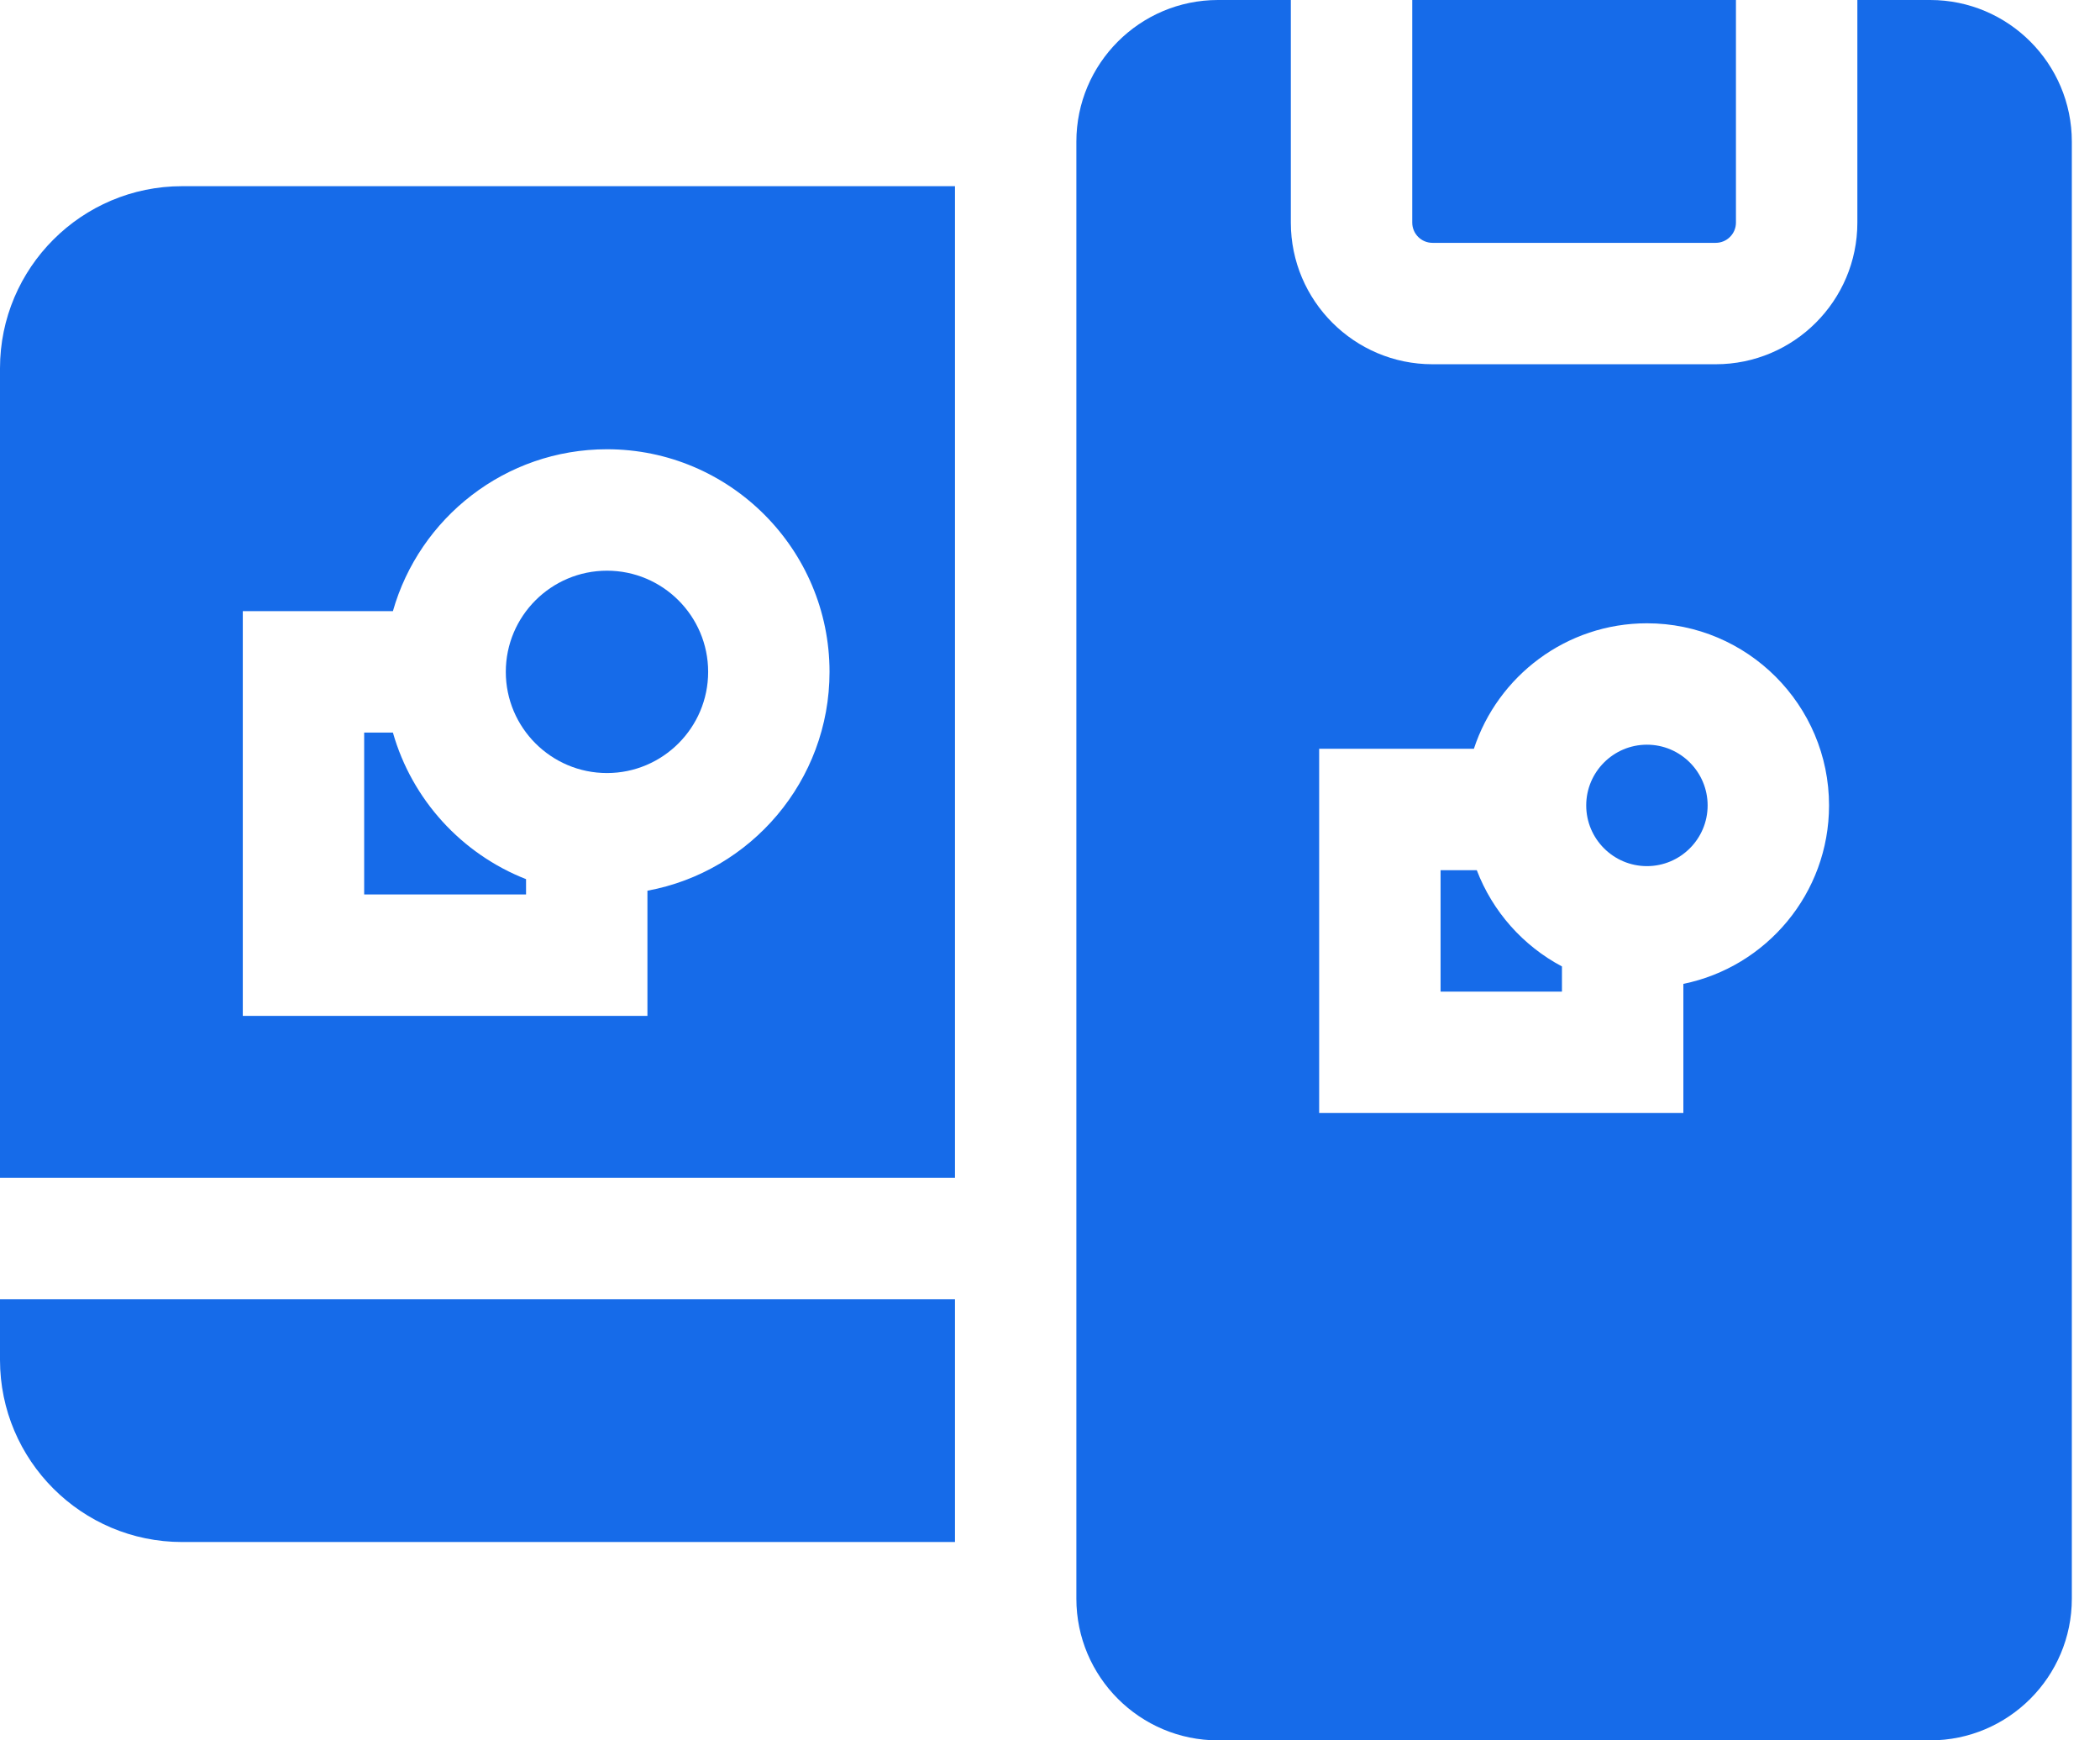 <svg width="70" height="58" viewBox="0 0 70 58" fill="none" xmlns="http://www.w3.org/2000/svg">
<path d="M0 43.297V45.321C0 48.667 2.723 51.39 6.07 51.39H31.833V43.297H0Z" fill="#166BE9"/>
<path d="M20.233 19.019C18.373 19.019 16.86 20.531 16.86 22.391C16.86 24.25 18.373 25.763 20.233 25.763C22.092 25.763 23.605 24.25 23.605 22.391C23.605 20.531 22.092 19.019 20.233 19.019Z" fill="#166BE9"/>
<path d="M13.097 24.414H12.139V29.809H17.535V29.299C15.391 28.459 13.732 26.65 13.097 24.414Z" fill="#166BE9"/>
<path d="M6.07 6.205C2.723 6.205 0 8.927 0 12.274V39.251H31.833V6.205H6.07ZM21.581 29.684V33.856H8.093V20.367H13.097C13.98 17.257 16.843 14.972 20.233 14.972C24.323 14.972 27.651 18.3 27.651 22.391C27.651 26.02 25.03 29.048 21.581 29.684Z" fill="#166BE9"/>
<path d="M49.226 29H48.019V33.047H52.065V32.208C50.771 31.522 49.753 30.381 49.226 29Z" fill="#166BE9"/>
<path d="M47.075 0V7.419C47.075 7.79 47.377 8.093 47.749 8.093H57.191C57.563 8.093 57.865 7.79 57.865 7.419V0H47.075Z" fill="#166BE9"/>
<path d="M54.898 24.818C53.782 24.818 52.874 25.726 52.874 26.842C52.874 27.957 53.782 28.865 54.898 28.865C56.013 28.865 56.921 27.957 56.921 26.842C56.921 25.726 56.013 24.818 54.898 24.818Z" fill="#166BE9"/>
<path d="M64.34 0H61.912V7.419C61.912 10.022 59.794 12.139 57.191 12.139H47.749C45.146 12.139 43.028 10.022 43.028 7.419V0H40.6C37.997 0 35.879 2.118 35.879 4.721V53.279C35.879 55.882 37.997 58 40.6 58H64.34C66.943 58 69.061 55.882 69.061 53.279V4.721C69.061 2.118 66.943 0 64.34 0ZM56.112 32.789V37.093H43.972V24.953H49.13C49.926 22.529 52.21 20.772 54.898 20.772C58.245 20.772 60.968 23.495 60.968 26.842C60.968 29.773 58.879 32.225 56.112 32.789Z" fill="#166BE9"/>
</svg>
